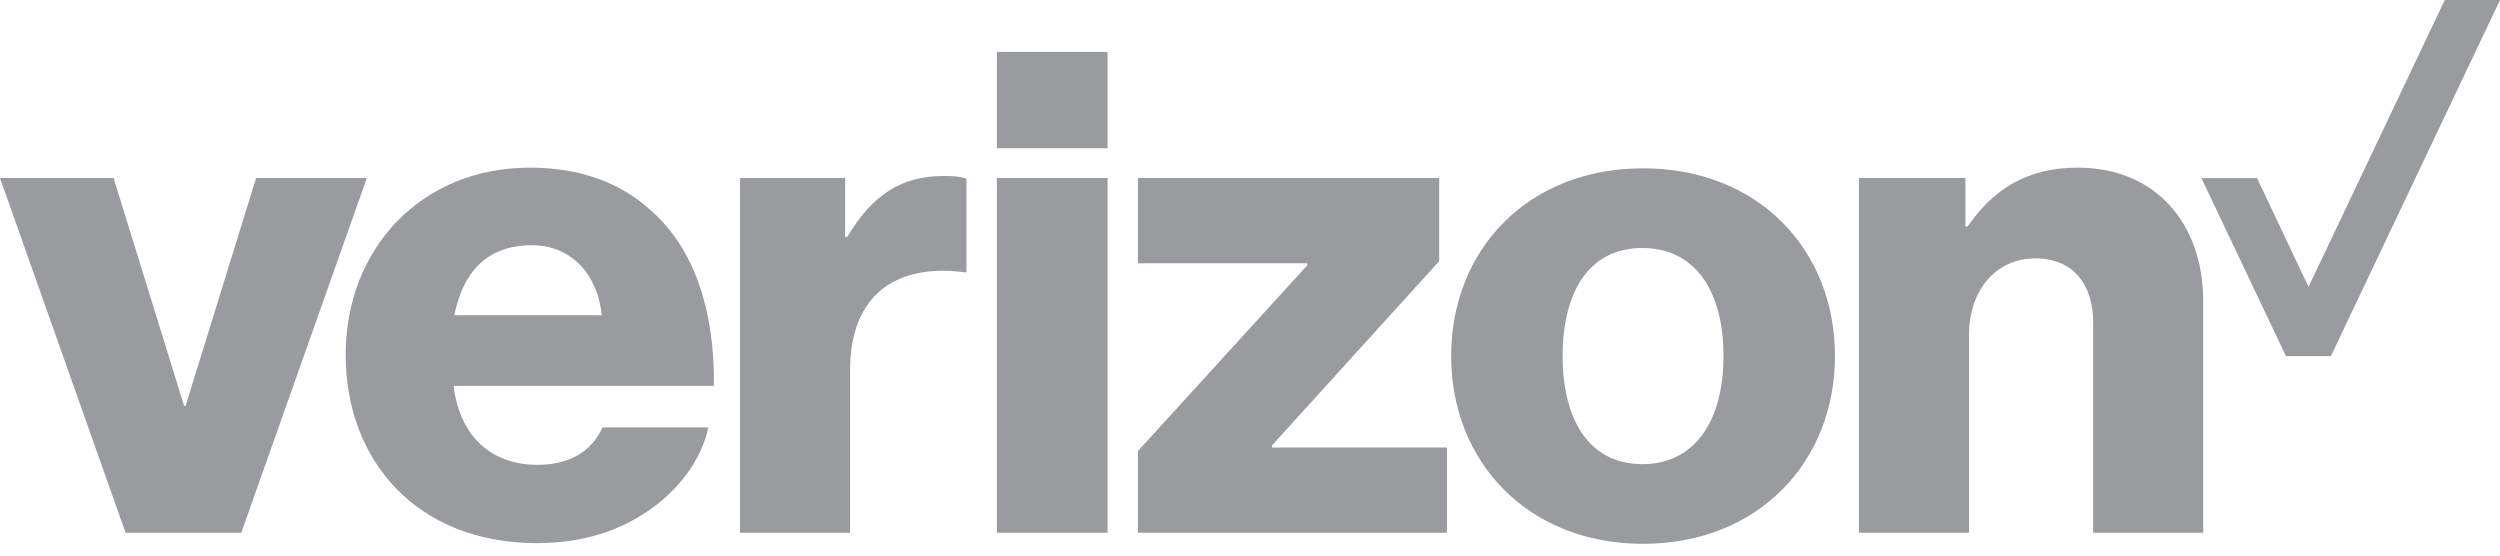 <svg width="180" height="40" viewBox="0 0 180 40" fill="none" xmlns="http://www.w3.org/2000/svg">
<path d="M176.024 0L166.214 20.656L162.507 12.819H158.5L164.587 25.637H167.825L180 0.003V0H176.024Z" fill="#999B9E"/>
<path d="M71.774 3.739H79.747V10.672H71.774V3.739ZM9.041 38.356H17.372L26.413 12.818H18.439L13.36 29.228H13.256L8.177 12.818H0L9.041 38.356ZM38.299 17.658C41.092 17.658 43.023 19.702 43.327 22.695H32.711C33.321 19.652 34.997 17.658 38.299 17.658ZM38.705 33.468C35.2 33.468 33.068 31.224 32.66 27.782H51.404C51.455 22.295 49.983 17.907 46.882 15.164C44.699 13.168 41.803 12.07 38.147 12.07C30.324 12.07 24.889 17.907 24.889 25.538C24.889 33.22 30.071 39.105 38.654 39.105C41.906 39.105 44.495 38.257 46.629 36.809C48.915 35.265 50.54 33.02 50.998 30.775H43.378C42.617 32.472 41.041 33.468 38.705 33.468ZM53.283 38.356H61.207V26.635C61.207 21.299 64.458 18.953 69.435 19.602H69.587V12.869C69.181 12.719 68.724 12.669 67.962 12.669C64.865 12.669 62.782 14.066 61.004 17.058H60.851V12.818H53.283V38.356ZM71.774 38.356H79.747V12.818H71.774V38.356ZM81.933 38.356H104.181V32.221H91.582V32.072L103.622 18.805V12.818H81.933V18.953H94.122V19.104L81.933 32.472V38.356ZM118.25 33.419C114.491 33.419 112.511 30.326 112.511 25.638C112.511 20.899 114.491 17.855 118.25 17.855C122.009 17.855 124.092 20.899 124.092 25.638C124.092 30.326 122.009 33.419 118.25 33.419ZM118.301 12.119C110.022 12.119 104.485 17.956 104.485 25.638C104.485 33.269 110.022 39.155 118.301 39.155C126.58 39.155 132.117 33.269 132.117 25.638C132.117 17.956 126.58 12.119 118.301 12.119ZM133.844 38.356H141.768V24.141C141.768 20.899 143.697 18.605 146.542 18.605C149.285 18.605 150.708 20.5 150.708 23.194V38.356H158.632V21.696C158.632 16.061 155.178 12.07 149.591 12.07C146.034 12.07 143.546 13.568 141.668 16.311H141.515V12.818H133.844V38.356Z" fill="#999B9E"/>
</svg>
